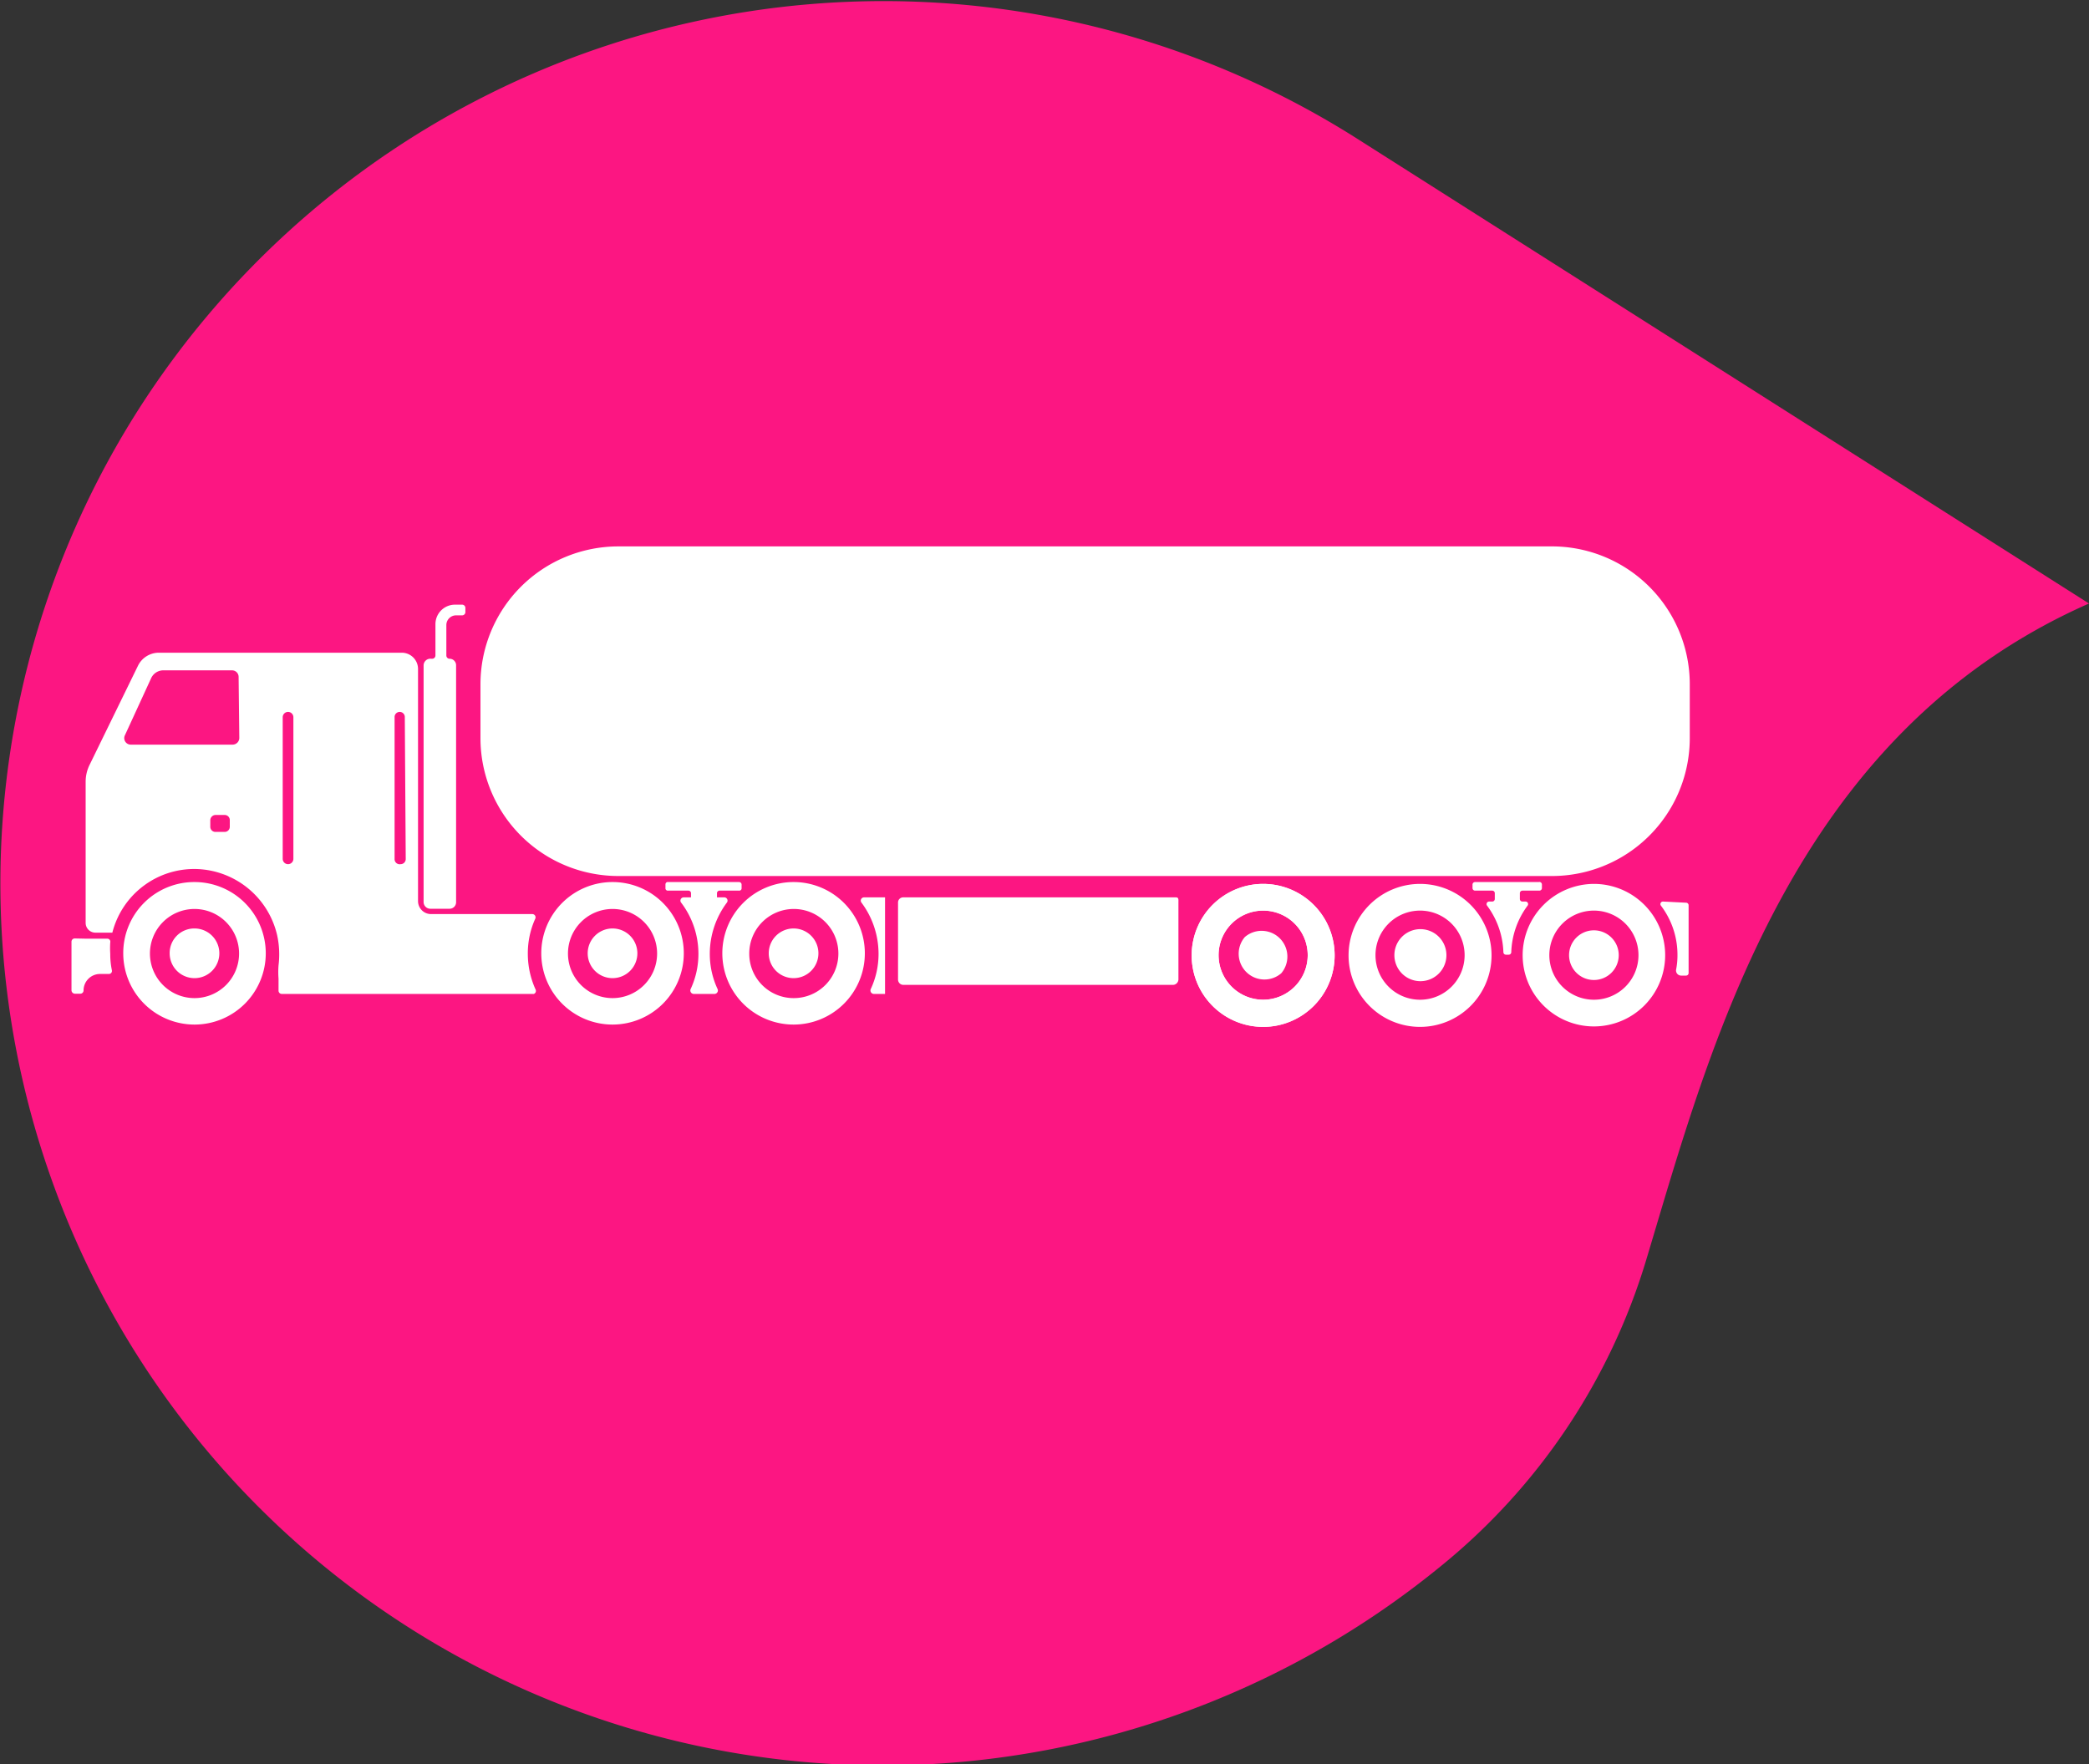 <svg xmlns="http://www.w3.org/2000/svg" viewBox="0 0 90 76"><rect x="0" y="0" width="90" height="76" fill="#333333" stroke="none"/><defs><style>.a{fill:#fc1682;}.b{fill:#fff;}</style></defs><title>Plan de travail 1</title><path class="a" d="M6,17.59A38.08,38.08,0,0,1,58.51,6L90,26C77.09,31.69,73.65,45.23,70.92,54.29a27,27,0,0,1-8.83,13.17A38,38,0,0,1,6,17.59Z"/><path class="b" d="M50.54,42.43H38.91a.23.23,0,0,1-.22-.24v-3.3a.22.22,0,0,1,.22-.23H50.66c.13,0,.11.1.11.23v3.3A.24.24,0,0,1,50.54,42.43Z"/><path class="b" d="M71.65,38.84a.11.11,0,0,0-.09.18,3.5,3.5,0,0,1,.71,2.13,3.21,3.21,0,0,1-.06.63.22.22,0,0,0,.21.25h.22a.11.11,0,0,0,.11-.11V39a.11.11,0,0,0-.11-.11Z"/><path class="b" d="M66.29,38H63.55a.11.11,0,0,0-.11.11v.15a.11.11,0,0,0,.11.11h.74a.11.11,0,0,1,.11.11v.25a.11.11,0,0,1-.11.11h-.14a.11.11,0,0,0-.08.18,3.54,3.54,0,0,1,.7,2,.11.11,0,0,0,.11.11H65a.11.11,0,0,0,.11-.11,3.54,3.54,0,0,1,.7-2,.11.11,0,0,0-.09-.18h-.13a.11.11,0,0,1-.11-.11v-.25a.11.11,0,0,1,.11-.11h.73a.11.11,0,0,0,.11-.11v-.15A.11.11,0,0,0,66.29,38Z"/><path class="b" d="M66.8,23.54H26.64a5.94,5.94,0,0,0-5.94,5.94V31.8a5.94,5.94,0,0,0,5.94,5.94H66.8a5.94,5.94,0,0,0,6-5.94V29.48A5.94,5.94,0,0,0,66.8,23.54Z"/><path class="b" d="M5.31,41.09A3.07,3.07,0,1,0,8.38,38,3.06,3.06,0,0,0,5.31,41.09Zm1.15,0A1.92,1.92,0,1,1,8.38,43,1.92,1.92,0,0,1,6.46,41.09Z"/><path class="b" d="M23.32,41.09A3.07,3.07,0,1,0,26.39,38,3.07,3.07,0,0,0,23.32,41.09Zm1.15,0A1.92,1.92,0,1,1,26.39,43,1.92,1.92,0,0,1,24.47,41.09Z"/><path class="b" d="M3.69,40.44h.93a.13.13,0,0,1,.13.16,3.91,3.91,0,0,0,0,.49,3.35,3.35,0,0,0,.07.71.13.13,0,0,1-.13.16H4.31a.71.71,0,0,0-.71.71h0a.14.14,0,0,1-.14.14H3.22a.15.15,0,0,1-.14-.14v-2.1a.14.14,0,0,1,.14-.14Z"/><path class="b" d="M7.31,41.09A1.07,1.07,0,1,0,8.38,40,1.06,1.06,0,0,0,7.31,41.09Z"/><path class="b" d="M25.32,41.09A1.07,1.07,0,1,0,26.39,40,1.07,1.07,0,0,0,25.32,41.09Z"/><path class="b" d="M31.12,41.09A3.07,3.07,0,1,0,34.19,38,3.07,3.07,0,0,0,31.12,41.09Zm1.16,0A1.92,1.92,0,1,1,34.19,43,1.91,1.91,0,0,1,32.28,41.09Z"/><path class="b" d="M33.12,41.09A1.07,1.07,0,1,0,34.19,40,1.07,1.07,0,0,0,33.12,41.09Z"/><path class="b" d="M58.1,41.15a3.08,3.08,0,1,0,3.08-3.07A3.08,3.08,0,0,0,58.1,41.15Zm1.16,0a1.92,1.92,0,1,1,1.92,1.92A1.92,1.92,0,0,1,59.26,41.15Z"/><path class="b" d="M51.34,41.15a3.08,3.08,0,1,0,3.08-3.07A3.08,3.08,0,0,0,51.34,41.15Zm1.16,0a1.92,1.92,0,1,1,1.92,1.92A1.92,1.92,0,0,1,52.5,41.15Z"/><path class="b" d="M60.39,40.37A1.11,1.11,0,0,0,62,41.93h0A1.11,1.11,0,0,0,60.39,40.37Z"/><path class="b" d="M51.34,41.15a3.08,3.08,0,1,0,3.08-3.07A3.08,3.08,0,0,0,51.34,41.15Zm1.16,0a1.92,1.92,0,1,1,1.92,1.92A1.92,1.92,0,0,1,52.5,41.15Z"/><path class="b" d="M53.63,40.37a1.11,1.11,0,0,0,1.57,1.56h0A1.11,1.11,0,0,0,53.63,40.37Z"/><path class="b" d="M65.6,41.15a3.07,3.07,0,1,0,3.07-3.07A3.08,3.08,0,0,0,65.6,41.15Zm1.15,0a1.92,1.92,0,1,1,1.92,1.92A1.92,1.92,0,0,1,66.75,41.15Z"/><path class="b" d="M67.6,41.15a1.07,1.07,0,1,0,1.07-1.07A1.07,1.07,0,0,0,67.6,41.15Z"/><path class="b" d="M18.57,28.38h.05a.14.14,0,0,0,.14-.14V26.89a.84.84,0,0,1,.84-.84h.31a.14.14,0,0,1,.14.14v.18a.14.14,0,0,1-.14.14h-.26a.42.42,0,0,0-.42.42v1.31a.14.14,0,0,0,.14.14h0a.28.28,0,0,1,.28.28V38.87a.28.28,0,0,1-.28.28h-.84a.29.29,0,0,1-.28-.28V28.66A.29.29,0,0,1,18.57,28.38Z"/><path class="b" d="M37.22,38.66h.91v4.16h-.49a.15.15,0,0,1-.13-.2,3.57,3.57,0,0,0,.34-1.53,3.69,3.69,0,0,0-.74-2.21A.14.14,0,0,1,37.22,38.66Z"/><path class="b" d="M28.74,38h3.1a.11.11,0,0,1,.11.11v.15a.1.1,0,0,1-.11.11H31a.11.11,0,0,0-.11.11v.18h.32a.14.14,0,0,1,.11.22,3.69,3.69,0,0,0-.74,2.21,3.57,3.57,0,0,0,.34,1.53.15.15,0,0,1-.13.2h-.91a.15.15,0,0,1-.13-.2,3.57,3.57,0,0,0,.34-1.53,3.64,3.64,0,0,0-.75-2.21.14.14,0,0,1,.11-.22h.32v-.18a.11.11,0,0,0-.11-.11h-.88a.1.1,0,0,1-.11-.11v-.15A.11.11,0,0,1,28.74,38Z"/><path class="b" d="M23.07,42.62a3.72,3.72,0,0,1-.33-1.53,3.62,3.62,0,0,1,.32-1.51.14.14,0,0,0-.13-.2H18.57a.56.56,0,0,1-.56-.56v-10a.7.7,0,0,0-.7-.7H6.83a1,1,0,0,0-.88.55L3.87,32.93a1.64,1.64,0,0,0-.18.76v6.07a.42.42,0,0,0,.42.42h.73A3.64,3.64,0,0,1,8.5,37.44a3.68,3.68,0,0,1,3.44,2.85,3.84,3.84,0,0,1,.06,1.3,3.64,3.64,0,0,0,0,.57v.52a.14.14,0,0,0,.14.14H23A.14.14,0,0,0,23.07,42.62Zm-13.17-7a.22.22,0,0,1-.22.22H9.29a.22.22,0,0,1-.23-.22v-.28a.23.23,0,0,1,.23-.23h.39a.22.22,0,0,1,.22.23Zm.41-3.82a.29.29,0,0,1-.28.28H5.64a.28.28,0,0,1-.26-.4L6.52,29.2A.58.58,0,0,1,7,28.88h3a.28.28,0,0,1,.28.28ZM12.64,37a.23.23,0,0,1-.23.23h0a.23.23,0,0,1-.23-.23v-6.1a.23.23,0,0,1,.23-.23h0a.23.23,0,0,1,.23.23Zm4.84,0a.22.22,0,0,1-.22.23h0A.22.22,0,0,1,17,37v-6.1a.22.22,0,0,1,.22-.23h0a.22.22,0,0,1,.22.23Z"/></svg>